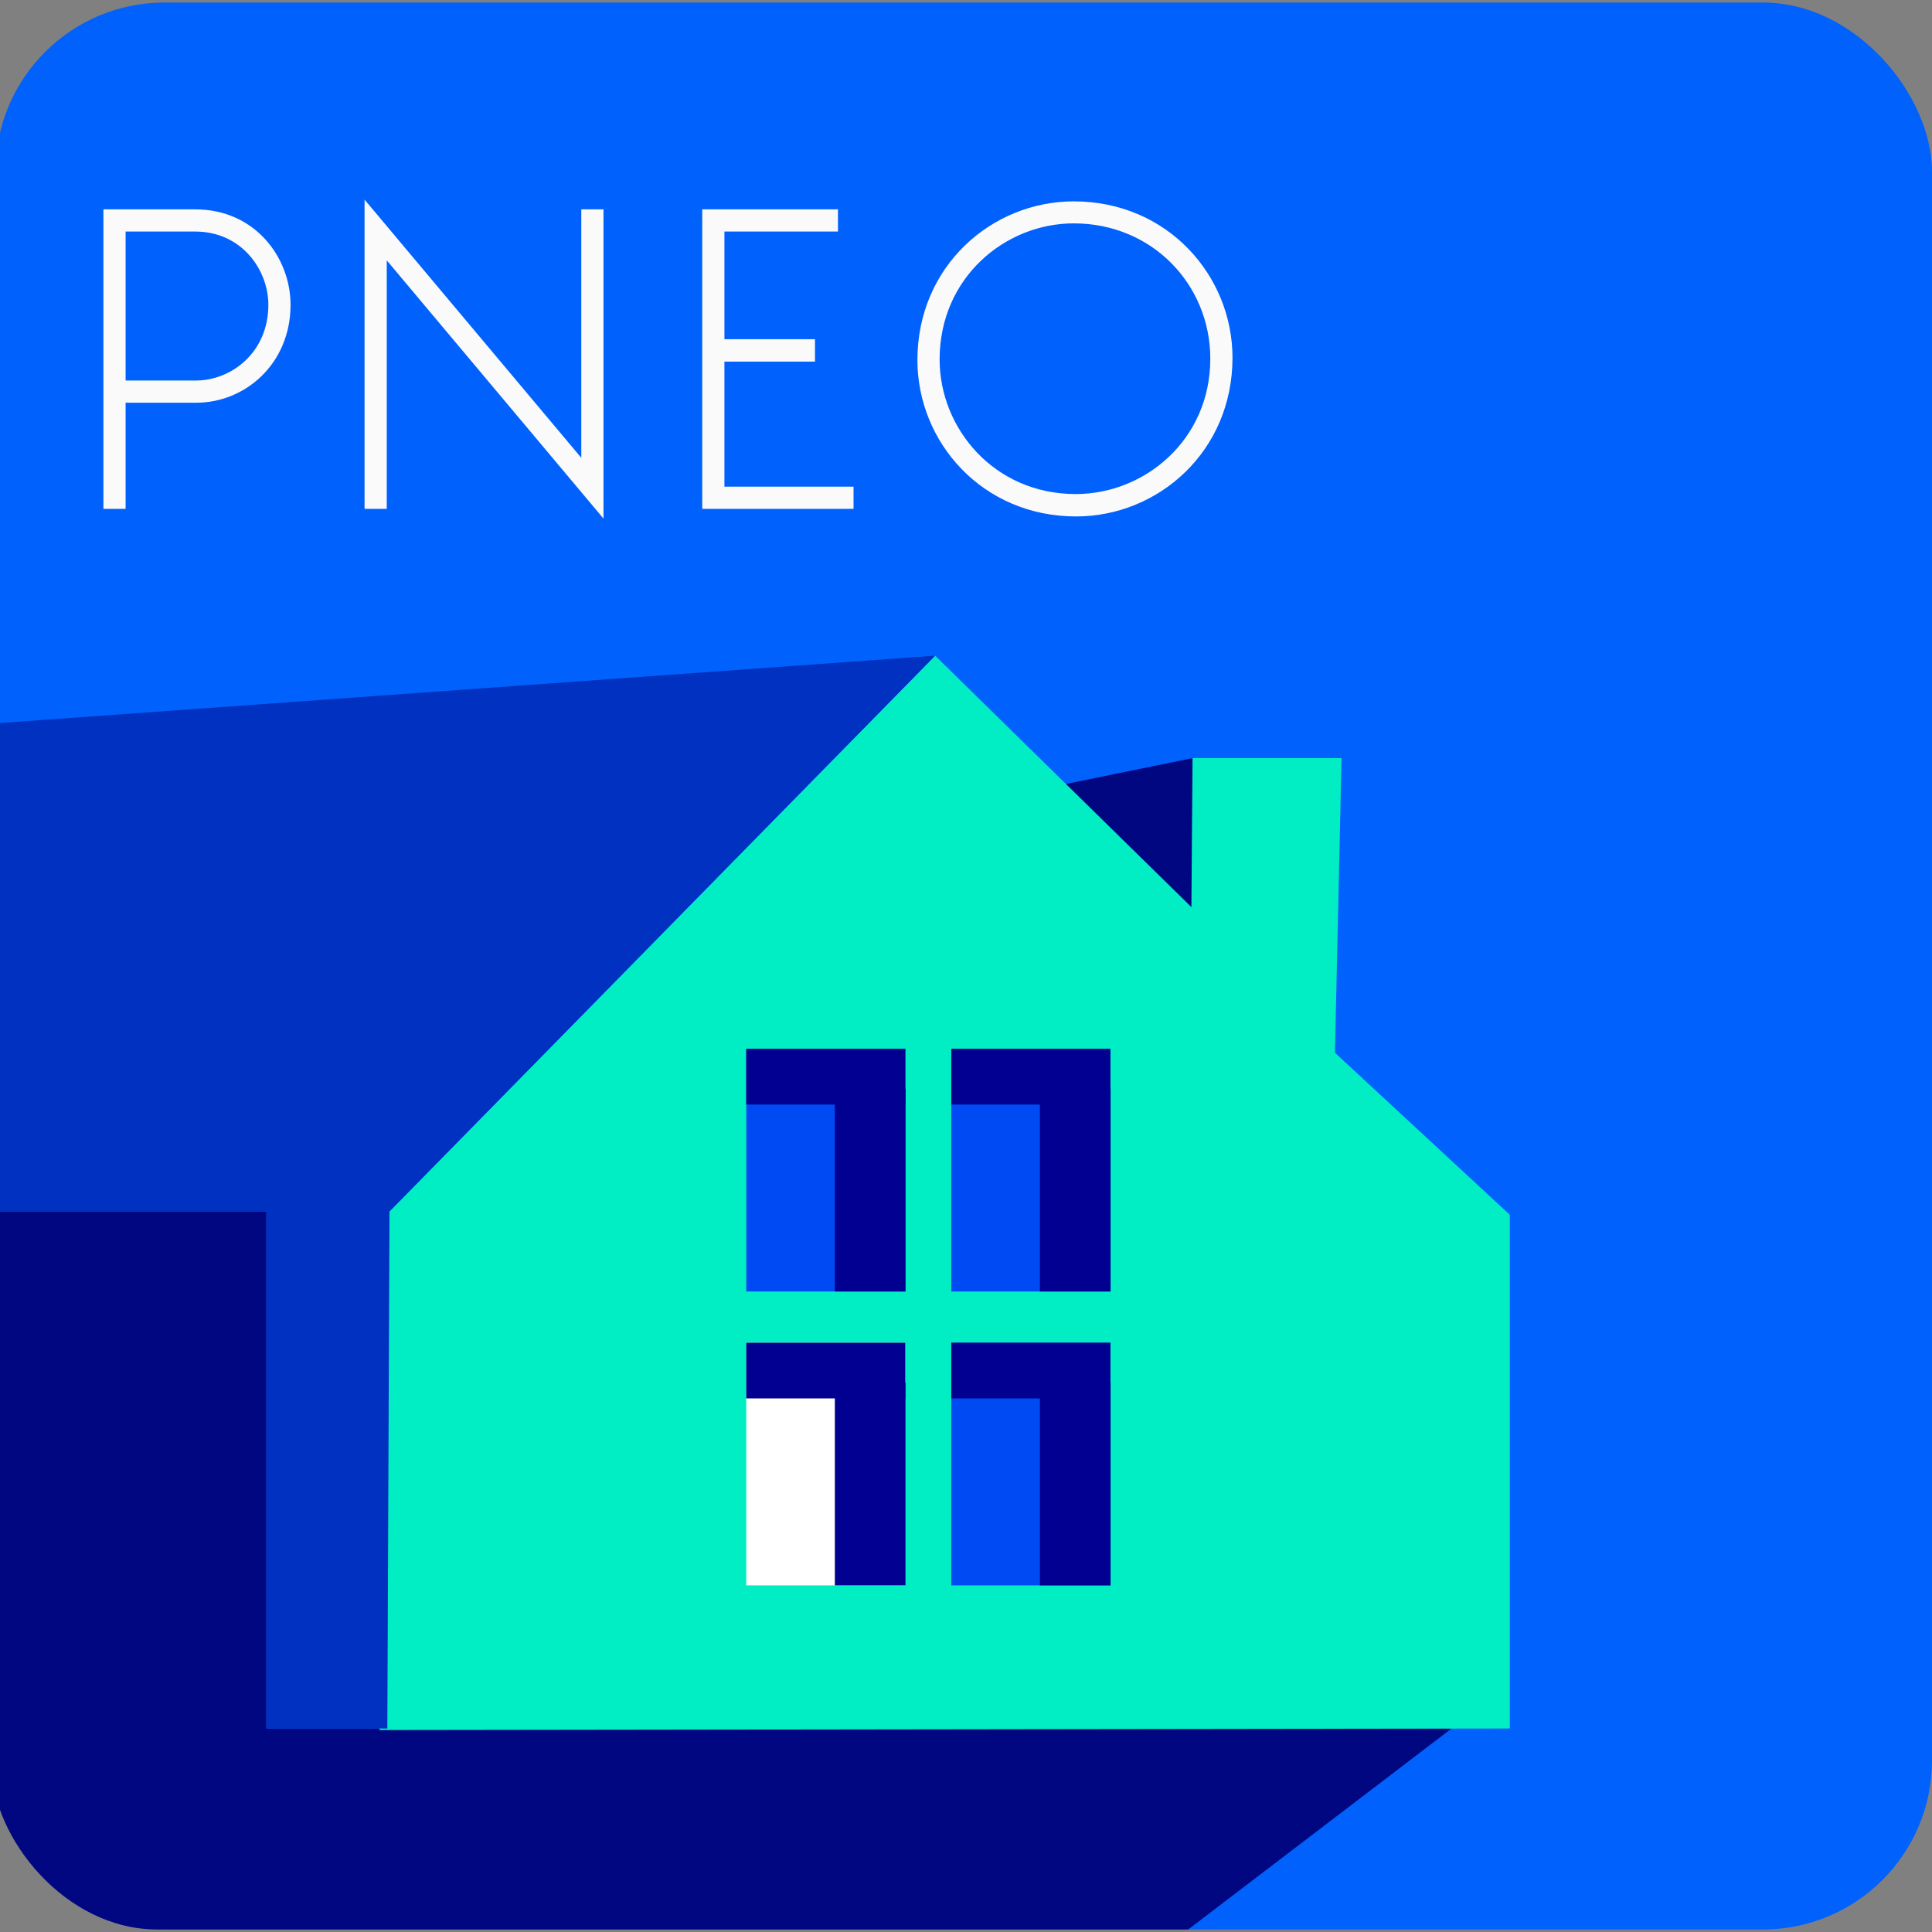 <?xml version="1.0" encoding="UTF-8"?>
<svg id="Calque_1" data-name="Calque 1" xmlns="http://www.w3.org/2000/svg" xmlns:xlink="http://www.w3.org/1999/xlink" viewBox="0 0 99.21 99.21">
  <rect x="0" y="0" width="99.21" height="99.21" fill="#808080" stroke="none"/>
  <defs>
    <style>
      .cls-1 {
        fill: none;
      }

      .cls-2 {
        fill: #004af3;
      }

      .cls-3 {
        fill: #010090;
      }

      .cls-4 {
        fill: #0061fd;
      }

      .cls-5 {
        fill: #fff;
      }

      .cls-6 {
        fill: #fafafa;
      }

      .cls-7 {
        fill: #0031c0;
      }

      .cls-8 {
        fill: #01edc4;
      }

      .cls-9 {
        fill: #010781;
      }

      .cls-10 {
        clip-path: url(#clippath);
      }
    </style>
    <clipPath id="clippath">
      <rect class="cls-1" x="-.44" y=".13" width="99.65" height="98.95" rx="8.5" ry="8.5"/>
    </clipPath>
  </defs>
  <g class="cls-10">
    <g>
      <rect class="cls-4" x="-.23" y=".13" width="99.44" height="98.95" rx="8.68" ry="8.68"/>
      <path class="cls-6" d="M6.45,26.13h-1.14v-15.38h4.71c3.11,0,4.9,2.51,4.9,4.9,0,3.04-2.34,5.03-4.84,5.03h-3.63v5.45ZM6.45,19.54h3.61c1.8,0,3.72-1.42,3.72-3.89,0-1.77-1.35-3.76-3.76-3.76h-3.57v7.65ZM18.72,10.25l11.13,13.26v-12.76h1.14v15.88l-11.13-13.26v12.76h-1.14v-15.88ZM41.85,17.43v1.14h-4.65v6.42h6.63v1.14h-7.77v-15.38h6.97v1.14h-5.83v5.53h4.65ZM47.11,18.49c0-4.82,3.82-8.15,8.03-8.15,4.82,0,8.15,3.82,8.15,8.03,0,4.82-3.82,8.15-8.03,8.15-4.82,0-8.15-3.82-8.15-8.03ZM62.15,18.42c0-3.8-2.98-6.95-7.01-6.95-3.53,0-6.89,2.79-6.89,6.99,0,3.53,2.79,6.91,6.99,6.91,3.55,0,6.91-2.79,6.91-6.95Z"/>
    </g>
    <g>
      <polygon class="cls-9" points="-.45 62.21 13.68 62.21 13.68 88.76 74.54 88.76 60.74 99.29 -.45 99.29 -.45 62.21"/>
      <polygon class="cls-9" points="61.24 38.93 53.55 40.5 61.2 47.15 61.24 38.93"/>
      <polyline class="cls-8" points="19.49 88.84 77.53 88.76 77.53 62.38 68.55 54.06 68.89 38.93 61.24 38.93 61.18 46.58 48.02 33.67 20 62.21 19.49 88.84"/>
      <polygon class="cls-7" points="48.02 33.67 -.45 37.16 -.45 62.21 13.68 62.21 13.68 88.76 19.89 88.76 20 62.21 48.02 33.67"/>
      <g>
        <rect class="cls-2" x="48.85" y="53.86" width="8.17" height="12.46"/>
        <rect class="cls-3" x="48.85" y="53.86" width="8.17" height="2.86"/>
        <rect class="cls-3" x="50.01" y="59.31" width="10.41" height="3.63" transform="translate(-5.91 116.33) rotate(-90)"/>
      </g>
      <g>
        <rect class="cls-2" x="38.32" y="53.86" width="8.17" height="12.46"/>
        <rect class="cls-3" x="38.32" y="53.86" width="8.17" height="2.86"/>
        <rect class="cls-3" x="39.48" y="59.31" width="10.41" height="3.63" transform="translate(-16.44 105.8) rotate(-90)"/>
      </g>
      <g>
        <rect class="cls-2" x="48.85" y="68.95" width="8.17" height="12.46"/>
        <rect class="cls-3" x="48.85" y="68.95" width="8.17" height="2.86"/>
        <rect class="cls-3" x="50.01" y="74.4" width="10.41" height="3.63" transform="translate(-21 131.42) rotate(-90)"/>
      </g>
      <g>
        <rect class="cls-5" x="38.32" y="68.95" width="8.17" height="12.46"/>
        <rect class="cls-3" x="38.32" y="68.95" width="8.17" height="2.86"/>
        <rect class="cls-3" x="39.48" y="74.4" width="10.41" height="3.63" transform="translate(-31.53 120.89) rotate(-90)"/>
      </g>
    </g>
  </g>
</svg>